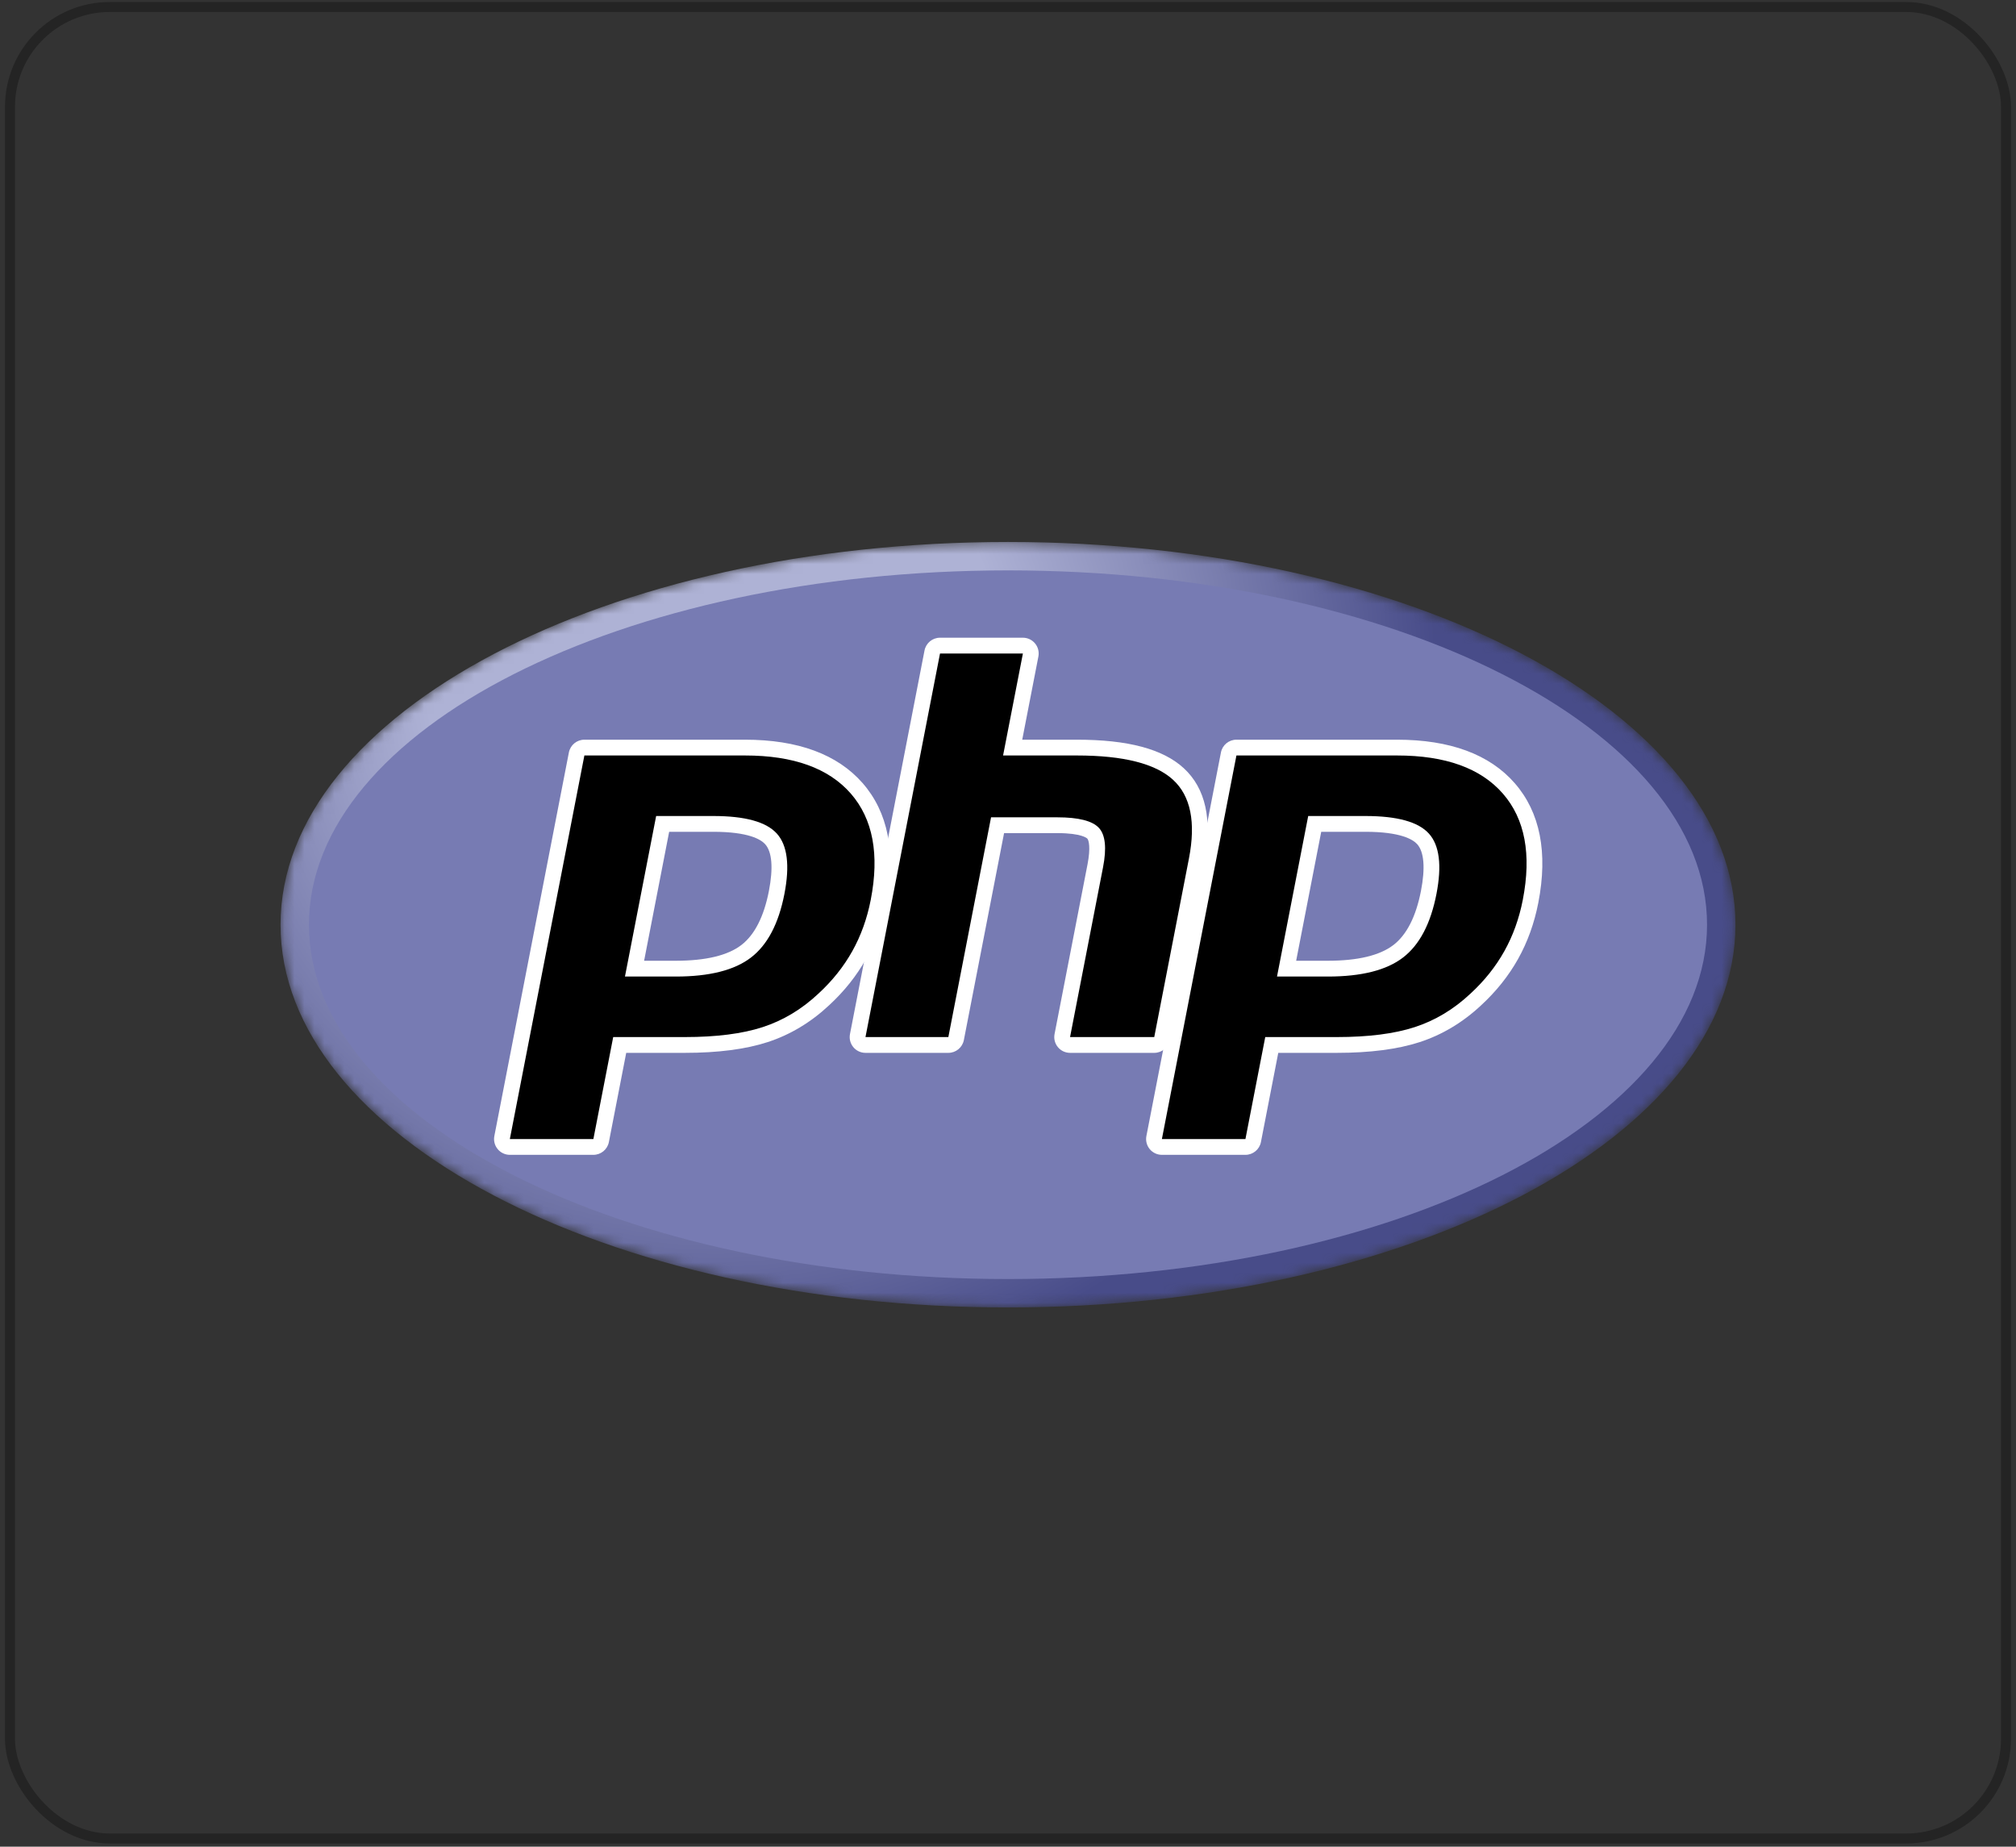<svg xmlns="http://www.w3.org/2000/svg" width="202" height="185" viewBox="0 0 202 185" fill="none"><rect x="0" y="0" width="202" height="185" fill="#333333" stroke="none"/><rect x="1" y="0.701" width="200" height="183.479" rx="10" stroke="black" stroke-opacity="0.3"></rect><g clip-path="url(#clip0_577_1680)"><mask id="mask0_577_1680" style="mask-type:luminance" maskUnits="userSpaceOnUse" x="28" y="54" width="146" height="77"><path d="M28.109 92.638C28.109 113.814 60.744 130.981 101 130.981C141.256 130.981 173.891 113.814 173.891 92.638C173.891 71.462 141.256 54.294 101 54.294C60.744 54.294 28.109 71.462 28.109 92.638Z" fill="white"></path></mask><g mask="url(#mask0_577_1680)"><path d="M28.109 92.638C28.109 113.814 60.744 130.981 101 130.981C141.256 130.981 173.891 113.814 173.891 92.638C173.891 71.462 141.256 54.294 101 54.294C60.744 54.294 28.109 71.462 28.109 92.638Z" fill="url(#paint0_radial_577_1680)"></path></g><mask id="mask1_577_1680" style="mask-type:luminance" maskUnits="userSpaceOnUse" x="25" y="49" width="152" height="87"><path d="M25.072 49.928H176.928V135.347H25.072V49.928Z" fill="white"></path></mask><g mask="url(#mask1_577_1680)"><path d="M101 128.134C139.683 128.134 171.043 112.242 171.043 92.638C171.043 73.034 139.683 57.141 101 57.141C62.317 57.141 30.956 73.034 30.956 92.638C30.956 112.242 62.317 128.134 101 128.134Z" fill="#777BB3"></path></g><mask id="mask2_577_1680" style="mask-type:luminance" maskUnits="userSpaceOnUse" x="25" y="49" width="152" height="87"><path d="M25.072 49.928H176.928V135.347H25.072V49.928Z" fill="white"></path></mask><g mask="url(#mask2_577_1680)"><path d="M67.712 97.039C70.892 97.039 73.267 96.452 74.769 95.296C76.256 94.151 77.282 92.169 77.82 89.403C78.322 86.817 78.131 85.012 77.252 84.038C76.354 83.043 74.412 82.539 71.481 82.539H66.397L63.579 97.039H67.712ZM51.086 114.9C50.85 114.9 50.626 114.795 50.476 114.612C50.325 114.43 50.264 114.19 50.309 113.959L57.778 75.533C57.85 75.162 58.176 74.893 58.554 74.893H74.65C79.709 74.893 83.474 76.267 85.841 78.976C88.22 81.7 88.955 85.507 88.025 90.292C87.646 92.241 86.995 94.052 86.089 95.672C85.183 97.295 83.984 98.796 82.527 100.136C80.783 101.768 78.809 102.952 76.665 103.648C74.555 104.336 71.846 104.684 68.612 104.684H62.094L60.233 114.26C60.16 114.632 59.835 114.9 59.456 114.9H51.086Z" fill="black"></path><path d="M67.049 83.329H71.481C75.019 83.329 76.248 84.106 76.666 84.569C77.359 85.337 77.489 86.957 77.044 89.253C76.544 91.823 75.616 93.646 74.287 94.669C72.926 95.717 70.713 96.248 67.711 96.248H64.539L67.049 83.329ZM74.65 74.102H58.554C57.797 74.102 57.146 74.639 57.001 75.382L49.533 113.808C49.443 114.271 49.565 114.751 49.865 115.116C50.166 115.48 50.613 115.691 51.086 115.691H59.456C60.214 115.691 60.864 115.154 61.009 114.411L62.746 105.475H68.612C71.929 105.475 74.721 105.113 76.91 104.4C79.162 103.669 81.234 102.428 83.067 100.714C84.584 99.318 85.833 97.752 86.78 96.058C87.726 94.364 88.406 92.475 88.801 90.442C89.781 85.406 88.985 81.373 86.437 78.456C83.913 75.567 79.947 74.102 74.65 74.102ZM62.62 97.83H67.711C71.086 97.83 73.6 97.194 75.252 95.922C76.904 94.651 78.018 92.528 78.597 89.554C79.151 86.698 78.898 84.683 77.84 83.509C76.78 82.335 74.661 81.748 71.481 81.748H65.745L62.62 97.83ZM74.65 75.684C79.493 75.684 83.025 76.955 85.246 79.496C87.466 82.038 88.134 85.586 87.248 90.141C86.884 92.017 86.267 93.733 85.399 95.287C84.53 96.842 83.395 98.264 81.992 99.553C80.321 101.118 78.464 102.232 76.421 102.896C74.377 103.562 71.775 103.893 68.612 103.893H61.442L59.456 114.109H51.086L58.554 75.684H74.65Z" fill="white"></path><path d="M107.217 104.684C106.981 104.684 106.757 104.579 106.607 104.396C106.456 104.214 106.396 103.975 106.441 103.743L109.744 86.741C110.059 85.124 109.981 83.963 109.526 83.473C109.248 83.173 108.412 82.671 105.939 82.671H99.954L95.8 104.044C95.728 104.416 95.402 104.684 95.024 104.684H86.719C86.483 104.684 86.259 104.579 86.109 104.396C85.959 104.214 85.898 103.974 85.943 103.743L93.411 65.317C93.483 64.945 93.809 64.677 94.188 64.677H102.492C102.728 64.677 102.952 64.783 103.102 64.965C103.253 65.147 103.314 65.387 103.269 65.619L101.466 74.893H107.905C112.81 74.893 116.136 75.758 118.073 77.537C120.048 79.352 120.664 82.254 119.905 86.163L116.43 104.044C116.358 104.416 116.032 104.684 115.654 104.684H107.217Z" fill="black"></path><path d="M102.493 63.886H94.188C93.43 63.886 92.78 64.423 92.635 65.166L85.167 103.592C85.077 104.055 85.198 104.535 85.499 104.9C85.799 105.264 86.247 105.475 86.72 105.475H95.024C95.781 105.475 96.433 104.938 96.577 104.195L100.606 83.461H105.939C108.408 83.461 108.926 83.989 108.947 84.011C109.096 84.172 109.293 84.918 108.968 86.59L105.665 103.592C105.575 104.055 105.696 104.535 105.997 104.9C106.297 105.264 106.745 105.475 107.218 105.475H115.654C116.411 105.475 117.062 104.938 117.207 104.195L120.681 86.314C121.497 82.116 120.799 78.968 118.609 76.955C116.519 75.035 113.018 74.102 107.905 74.102H102.426L104.045 65.77C104.135 65.306 104.014 64.826 103.713 64.462C103.413 64.097 102.965 63.886 102.493 63.886ZM102.493 65.468L100.507 75.684H107.905C112.56 75.684 115.771 76.496 117.538 78.119C119.306 79.743 119.835 82.375 119.129 86.012L115.654 103.893H107.218L110.521 86.892C110.897 84.958 110.759 83.638 110.106 82.935C109.453 82.232 108.064 81.879 105.939 81.879H99.302L95.024 103.893H86.72L94.188 65.468H102.493Z" fill="white"></path><path d="M133.045 97.039C136.226 97.039 138.6 96.452 140.103 95.296C141.589 94.152 142.616 92.169 143.154 89.403C143.656 86.817 143.465 85.012 142.586 84.038C141.688 83.043 139.746 82.539 136.814 82.539H131.731L128.913 97.039H133.045ZM116.419 114.9C116.183 114.9 115.959 114.795 115.809 114.612C115.659 114.43 115.598 114.19 115.643 113.959L123.111 75.533C123.184 75.162 123.509 74.893 123.888 74.893H139.984C145.043 74.893 148.808 76.267 151.175 78.976C153.554 81.7 154.289 85.507 153.359 90.292C152.979 92.241 152.328 94.052 151.423 95.672C150.516 97.295 149.318 98.796 147.861 100.136C146.117 101.768 144.143 102.952 141.999 103.648C139.889 104.336 137.179 104.684 133.945 104.684H127.427L125.567 114.26C125.494 114.632 125.169 114.9 124.79 114.9H116.419Z" fill="black"></path><path d="M132.384 83.329H136.815C140.353 83.329 141.582 84.106 142 84.569C142.693 85.337 142.824 86.957 142.378 89.252C141.878 91.823 140.95 93.646 139.621 94.669C138.26 95.717 136.048 96.248 133.046 96.248H129.873L132.384 83.329ZM139.985 74.102H123.888C123.131 74.102 122.48 74.639 122.336 75.382L114.867 113.808C114.777 114.271 114.899 114.751 115.199 115.116C115.5 115.48 115.948 115.691 116.42 115.691H124.791C125.548 115.691 126.199 115.154 126.343 114.411L128.08 105.475H133.946C137.263 105.475 140.055 105.113 142.245 104.4C144.496 103.669 146.569 102.428 148.402 100.713C149.919 99.318 151.167 97.752 152.114 96.058C153.061 94.364 153.741 92.475 154.135 90.442C155.115 85.406 154.319 81.373 151.771 78.456C149.247 75.567 145.282 74.102 139.985 74.102ZM127.954 97.83H133.046C136.42 97.83 138.934 97.194 140.586 95.922C142.238 94.651 143.352 92.528 143.931 89.554C144.485 86.698 144.233 84.683 143.174 83.509C142.114 82.335 139.995 81.748 136.815 81.748H131.08L127.954 97.83ZM139.985 75.684C144.827 75.684 148.359 76.955 150.58 79.496C152.8 82.038 153.468 85.586 152.583 90.141C152.218 92.017 151.601 93.733 150.733 95.287C149.864 96.842 148.729 98.264 147.326 99.553C145.655 101.118 143.798 102.232 141.755 102.896C139.712 103.562 137.109 103.893 133.946 103.893H126.776L124.791 114.109H116.42L123.888 75.684H139.985Z" fill="white"></path></g></g><defs><radialGradient id="paint0_radial_577_1680" cx="0" cy="0" r="1" gradientUnits="userSpaceOnUse" gradientTransform="translate(71.873 67.775) scale(95.716)"><stop stop-color="#AEB2D5"></stop><stop offset="0.3" stop-color="#AEB2D5"></stop><stop offset="0.75" stop-color="#484C89"></stop><stop offset="1" stop-color="#484C89"></stop></radialGradient><clipPath id="clip0_577_1680"><rect width="150" height="80.905" fill="white" transform="translate(26 52.185)"></rect></clipPath></defs></svg>